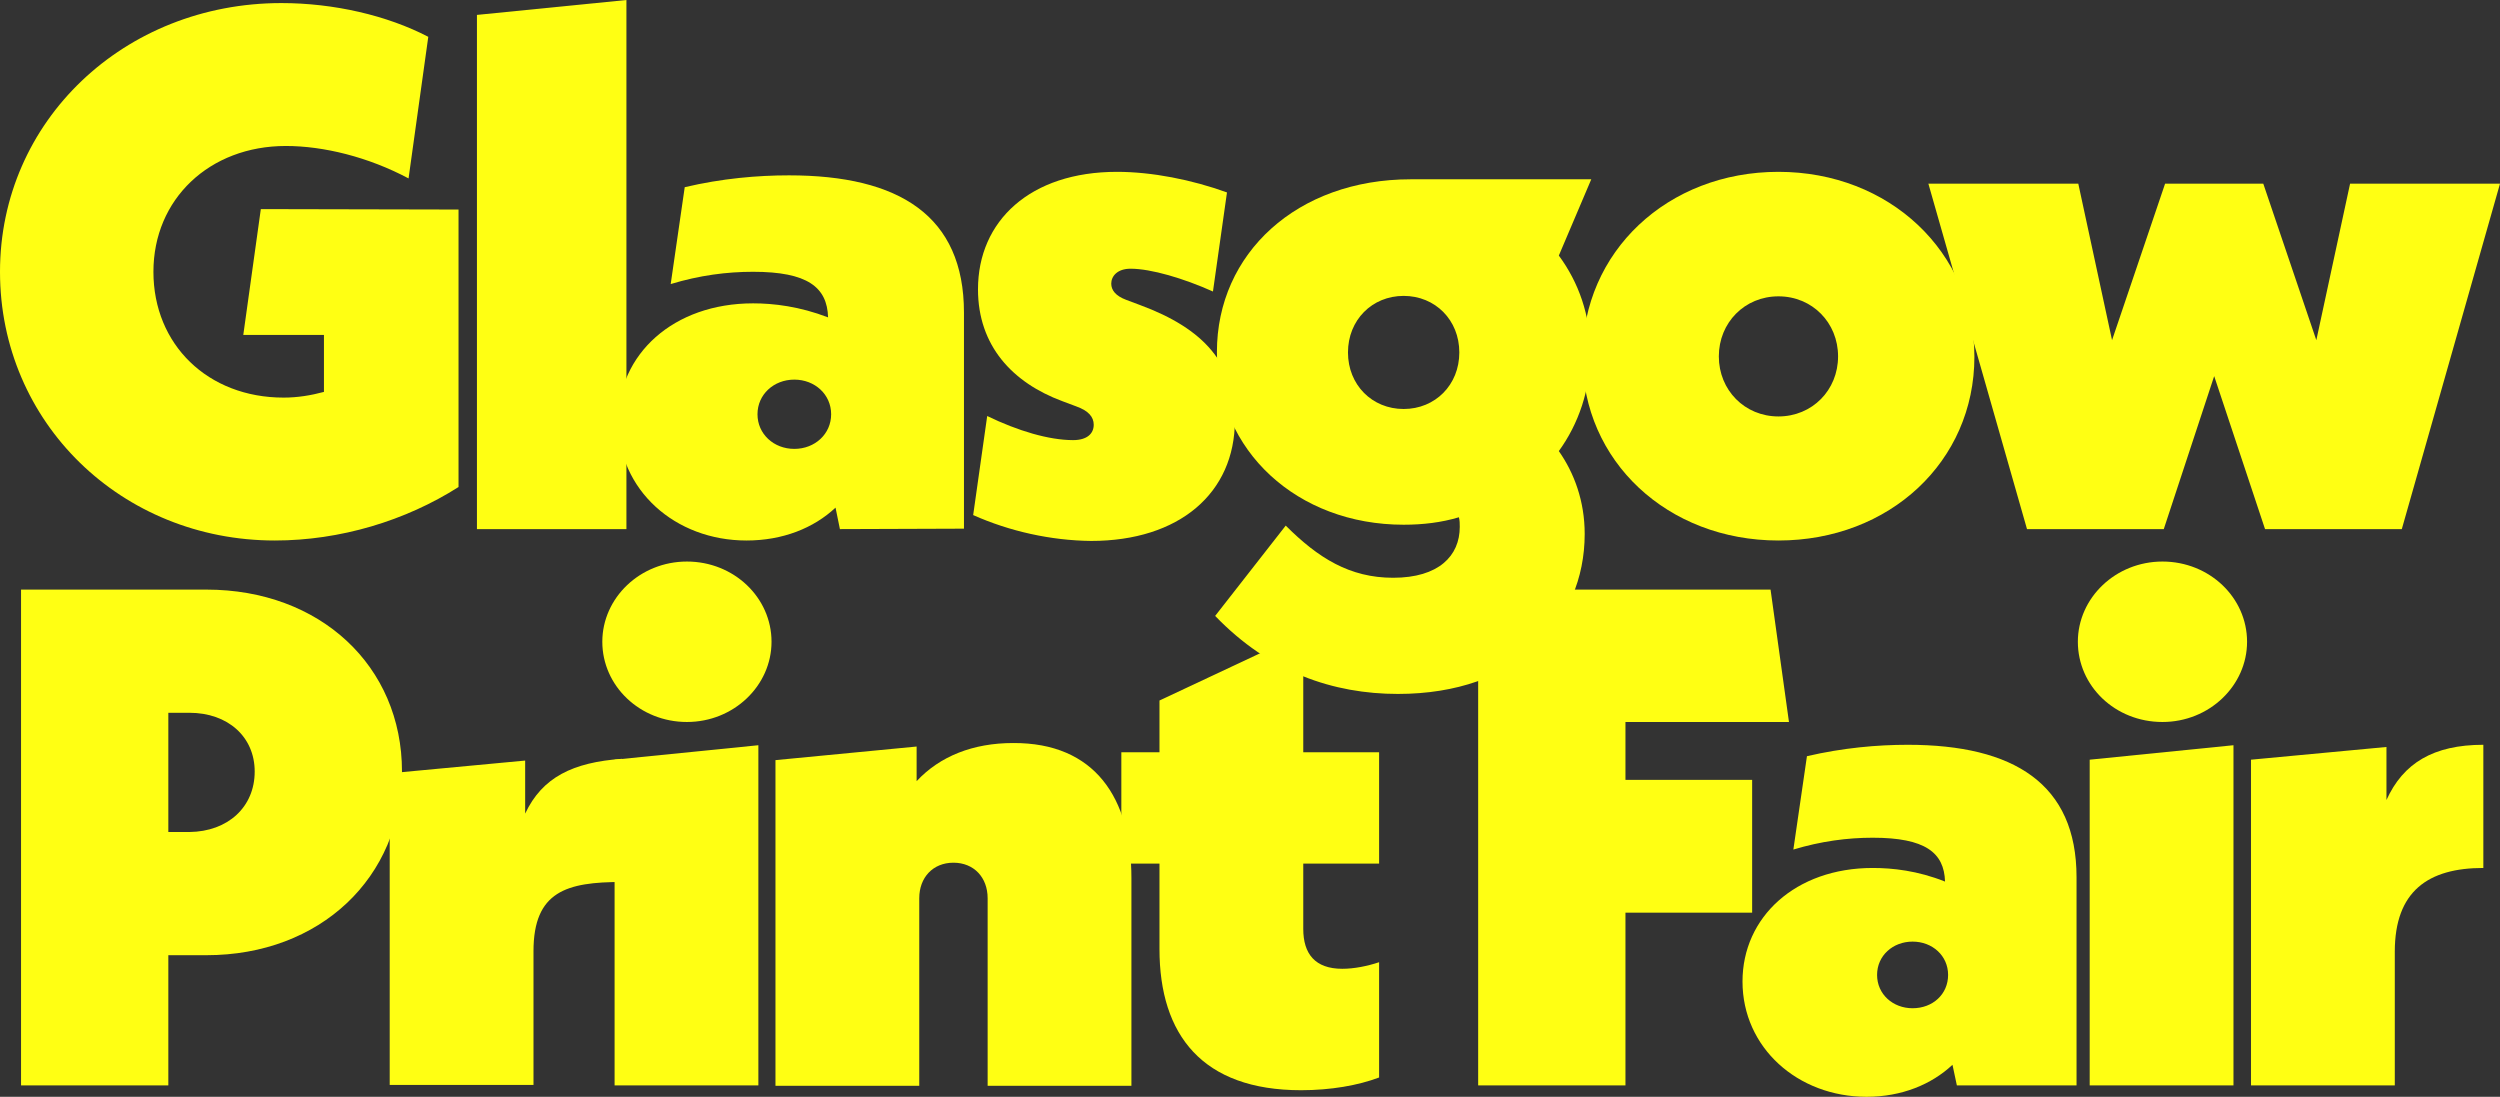 <?xml version="1.0" encoding="UTF-8"?>
<svg id="Layer_1" xmlns="http://www.w3.org/2000/svg" version="1.1" viewBox="0 0 570.3 250.2">
  <rect x="0" y="0" width="570.3" height="250.2" fill="#333333" stroke="none"/>
  <!-- Generator: Adobe Illustrator 29.4.0, SVG Export Plug-In . SVG Version: 2.1.0 Build 152)  -->
  <defs>
    <style>
      .st0 {
        fill: #ffff13;
      }
    </style>
  </defs>
  <path class="st0" d="M137.4,146.4c0-10,8.6-18.3,19.3-18.3s19.3,8.2,19.3,18.3c0,10-8.6,18.3-19.3,18.3s-19.3-8.2-19.3-18.3"/>
  <polygon class="st0" points="140.2 173.3 173 170 173 247.6 140.2 247.6 140.2 173.3"/>
  <path class="st0" d="M104.6,47.8v63.3c-12.1,7.7-27,12.2-41.9,12.2-35,0-62.7-26.9-62.7-61.3S28.3.7,64.2.7c11.9,0,24.1,2.8,33.5,7.7l-4.5,32.3c-9.2-4.9-19.4-7.4-28-7.4-17.4,0-30.2,12.1-30.2,28.7s12.4,28.7,29.7,28.7c3.2,0,6.2-.5,9.2-1.3v-13h-18.4l4-28.7,45.1.1h0Z"/>
  <polygon class="st0" points="108.8 3.4 142.9 0 142.9 120.7 108.8 120.7 108.8 3.4"/>
  <path class="st0" d="M191.6,120.7l-1-4.9c-5,4.7-12.1,7.5-20.3,7.5-16.3,0-29.3-11.5-29.3-27.3,0-15.2,12.6-26.8,30.8-26.8,4.7,0,10.6.7,17.1,3.2-.2-6.9-4.7-10.4-17.1-10.4-6,0-12.2.8-18.8,2.8l3.2-22.1c8.5-2,16.6-2.7,23.8-2.7,25.1,0,39.9,9.2,39.9,31.3v49.3l-28.3.1h0ZM189.6,94.5c0-4.5-3.7-7.9-8.4-7.9s-8.4,3.4-8.4,7.9,3.7,7.9,8.4,7.9,8.4-3.4,8.4-7.9"/>
  <path class="st0" d="M222,117.5l3.2-22.6c7,3.4,14.1,5.5,19.6,5.5,3.2,0,4.7-1.5,4.7-3.5,0-1.8-1.2-3.2-4-4.2l-3.2-1.2c-11.3-4.2-19.2-12.6-19.2-25.5,0-15.6,11.9-26.8,31.7-26.8,8,0,17.1,1.8,25.1,4.7l-3.2,22.6c-6.7-3-14.1-5.2-18.8-5.2-3,0-4.4,1.7-4.4,3.4,0,1.5,1,2.8,3.4,3.7l3.2,1.2c14.6,5.4,21.6,13.4,21.6,26.3,0,16.6-12.7,27.5-32.8,27.5-9.2-.1-18.6-2.2-26.9-5.9"/>
  <path class="st0" d="M362.8,80.4c0,8.5-2.7,16.3-7.2,22.5,3.5,5,5.9,11.4,5.9,18.9,0,20.3-15.6,36.5-42.6,36.5-14.7,0-29.3-4.9-41.7-17.8l16.1-20.6c7.4,7.4,14.6,11.9,24.5,11.9,10.4,0,15.2-5,15.2-11.6,0-.7,0-1.5-.2-2.2-4,1.2-8.2,1.7-12.6,1.7-24.3,0-42.6-16.9-42.6-39.4s18.3-39.4,44.2-39.4h41.2l-7.4,17.4c4.5,6.1,7.2,13.6,7.2,22.1M320.2,93.3c7.2,0,12.7-5.5,12.7-12.9s-5.5-12.9-12.7-12.9-12.7,5.5-12.7,12.9,5.5,12.9,12.7,12.9"/>
  <path class="st0" d="M361,81.4c0-24,19.4-42.2,44.7-42.2s44.7,18.3,44.7,42.2-19.4,41.9-44.7,41.9-44.7-18.1-44.7-41.9M419.3,81.3c0-7.7-5.9-13.7-13.6-13.7s-13.6,6-13.6,13.7,5.9,13.7,13.6,13.7,13.6-6,13.6-13.7"/>
  <polygon class="st0" points="570.3 41.9 547.9 120.7 516.7 120.7 505.1 85.8 493.6 120.7 462.4 120.7 439.9 41.9 474.1 41.9 481.8 77.6 493.9 41.9 516.3 41.9 528.4 77.6 536.1 41.9 570.3 41.9"/>
  <path class="st0" d="M91.7,176c0,24.2-18.7,41.9-44.6,41.9h-8.7v29.7H4.8v-113.1h42.3c25.9,0,44.6,17.4,44.6,41.5M58.1,176c0-7.9-6.1-13.4-14.9-13.4h-4.8v27.2h4.8c8.8-.1,14.9-5.7,14.9-13.8"/>
  <path class="st0" d="M141.9,173.1v28.1c-12.6,0-20.2,2.1-20.2,15.8v30.5h-32.8v-71.1l30.9-2.9v12.1c3.9-8.3,10.9-11.7,22.1-12.5"/>
  <path class="st0" d="M258.1,200.3v47.4h-32.8v-42.8c0-4.7-3.1-8.1-7.8-8.1s-7.8,3.4-7.8,8.1v42.8h-32.8v-74.3l32.2-3.1v7.9c5.3-5.7,12.9-8.7,22-8.7,18.7-.1,27,12.6,27,30.8"/>
  <path class="st0" d="M297.3,197v14.9c0,5.7,2.7,9.1,8.9,9.1,2.7,0,5.7-.6,8.4-1.5v26.3c-4.8,1.8-11,2.9-17.8,2.9-22.5,0-32.3-12.6-32.3-32.2v-19.5h-8.7v-25.4h8.7v-11.8l32.8-15.4v27.2h17.3v25.4h-17.3Z"/>
  <polygon class="st0" points="370.8 177.9 399.7 177.9 399.7 208.2 370.8 208.2 370.8 247.6 337.2 247.6 337.2 134.5 403.9 134.5 408.1 164.7 370.8 164.7 370.8 177.9"/>
  <path class="st0" d="M446.4,247.6l-1-4.7c-4.8,4.5-11.6,7.3-19.6,7.3-15.7,0-28.3-11.2-28.3-26.3,0-14.7,12.1-25.9,29.7-25.9,4.5,0,10.2.6,16.5,3.1-.2-6.6-4.5-10-16.5-10-5.8,0-11.8.8-18.1,2.7l3.1-21.3c8.2-1.9,16-2.6,23-2.6,24.2,0,38.5,8.9,38.5,30.2v47.5h-27.3ZM444.4,222.4c0-4.4-3.6-7.6-8.1-7.6s-8.1,3.2-8.1,7.6,3.6,7.6,8.1,7.6c4.6,0,8.1-3.2,8.1-7.6"/>
  <path class="st0" d="M474,146.4c0-10,8.6-18.3,19.3-18.3s19.3,8.2,19.3,18.3c0,10-8.6,18.3-19.3,18.3-10.8,0-19.3-8.2-19.3-18.3"/>
  <polygon class="st0" points="476.7 173.3 509.5 170 509.5 247.6 476.7 247.6 476.7 173.3"/>
  <path class="st0" d="M566.5,169.9v28.1c-12.6,0-20.2,5.3-20.2,19.1v30.5h-32.8v-74.3l30.9-2.9v12.1c3.8-8.4,10.7-12.6,22.1-12.6"/>
</svg>